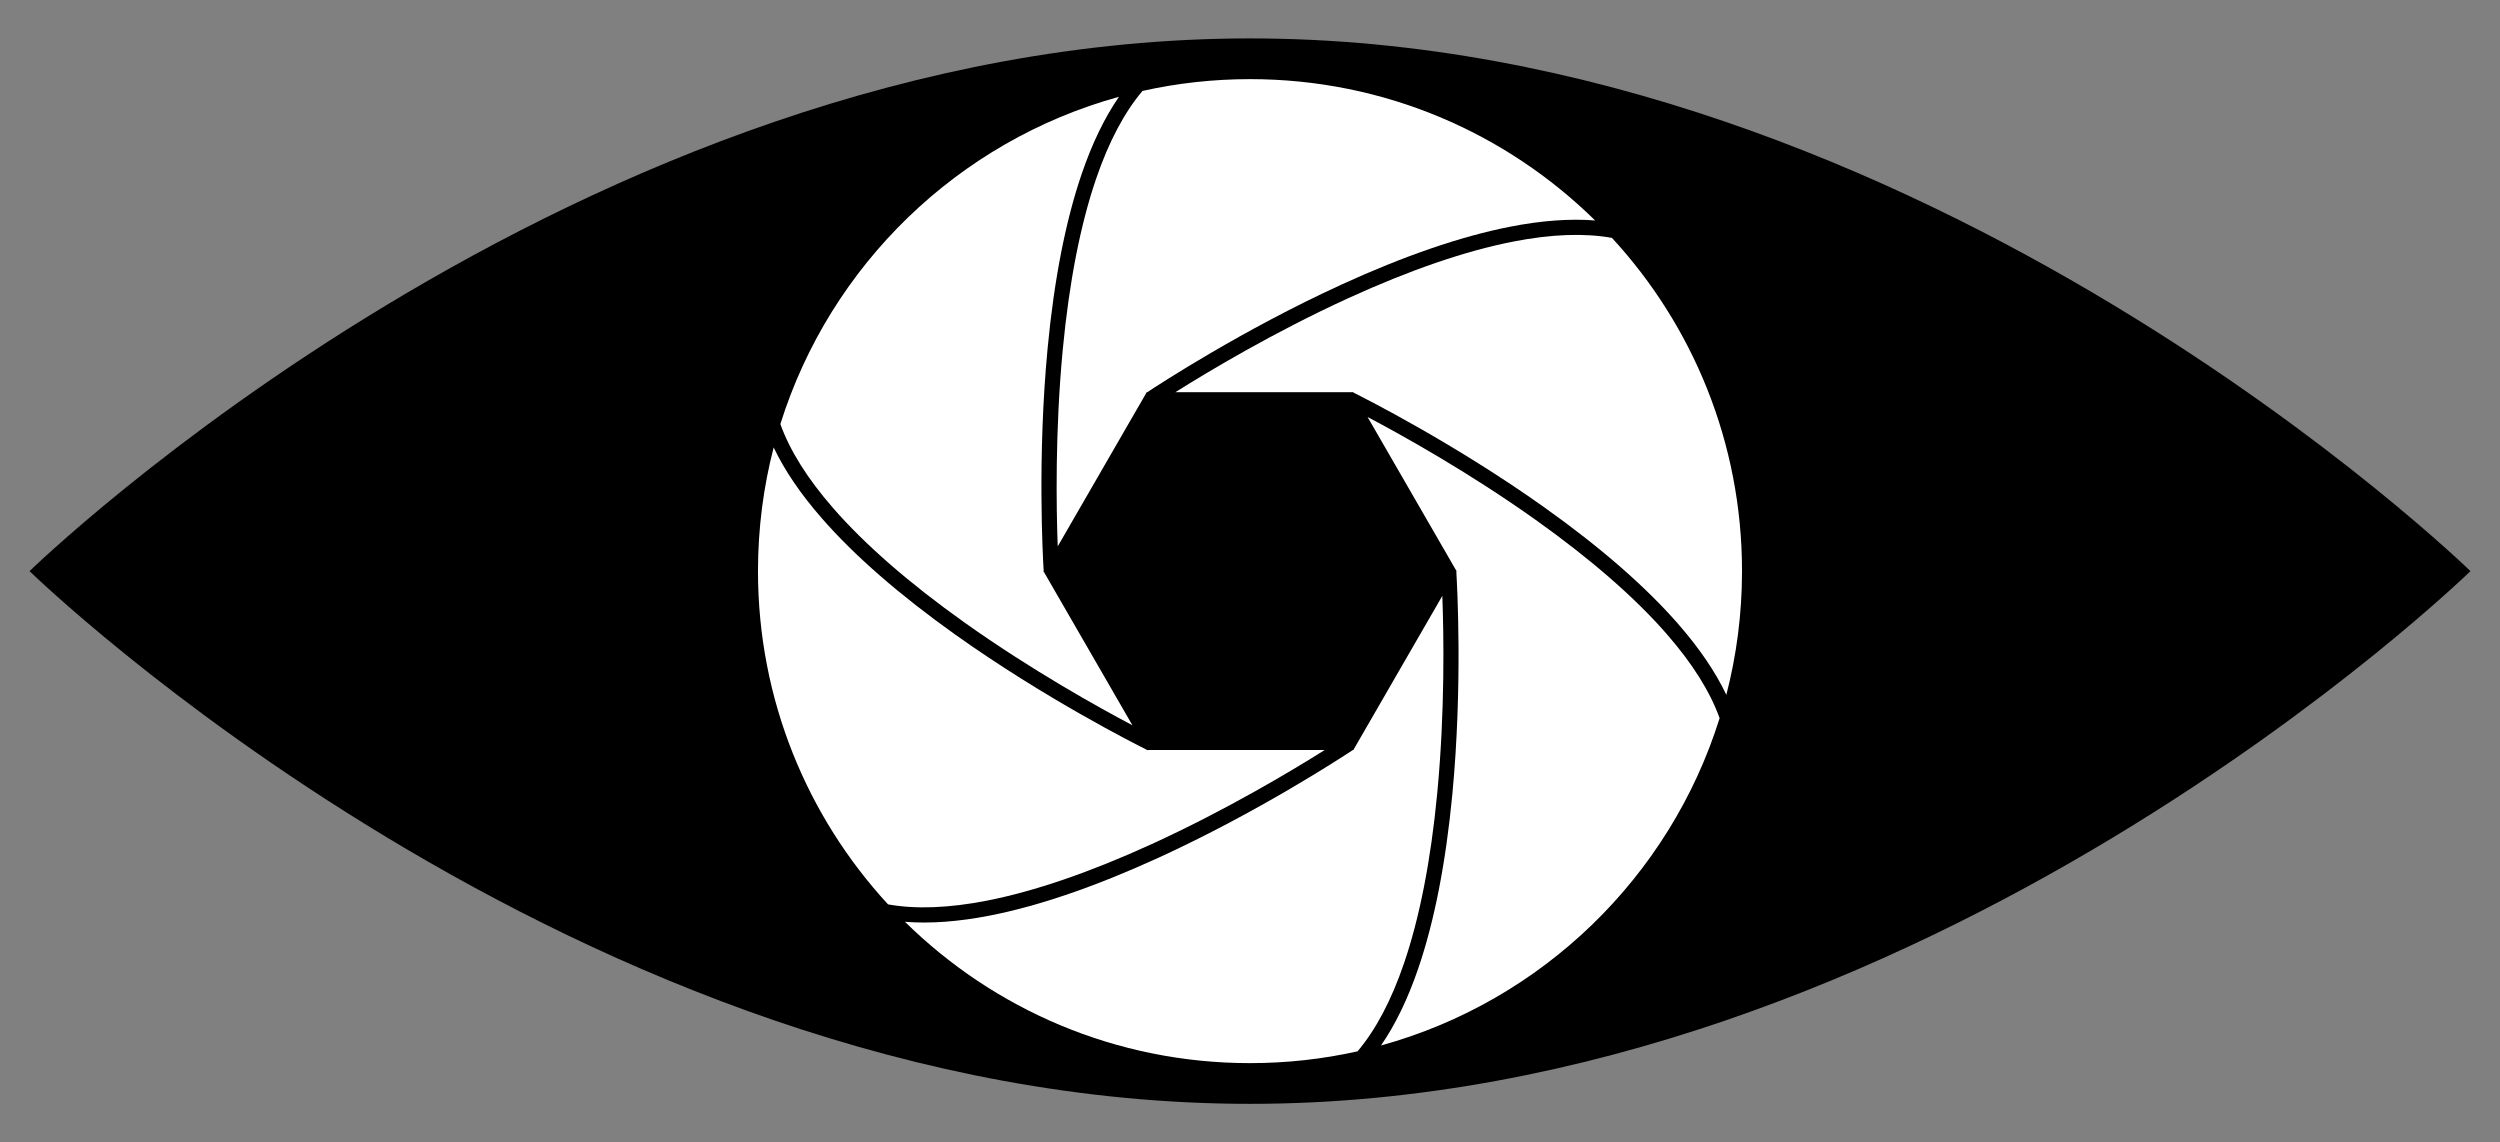 <?xml version="1.0" encoding="UTF-8"?>
<!DOCTYPE svg  PUBLIC '-//W3C//DTD SVG 1.1//EN'  'http://www.w3.org/Graphics/SVG/1.1/DTD/svg11.dtd'>
<svg enable-background="new 0 0 2622 1198" version="1.1" viewBox="0 0 2622 1198" xml:space="preserve" xmlns="http://www.w3.org/2000/svg">

	<rect x="0" y="0" width="2622" height="1198" fill="#808080" stroke="none"/>

	<path d="M2591,599c0,0-573.076,558.717-1280,558.717S31,599,31,599S604.076,40.283,1311,40.283S2591,599,2591,599z"/>
	<g fill="#fff">
		<path d="m1507.4 831.63c8.191-85.987 6.811-166.81 5.306-206.67l-92.748 160.65 0.137 0.203c-0.032 0.021-0.172 0.116-0.413 0.276l-0.318 0.551h-0.511c-11.42 7.568-99.721 65.346-204.28 113.15-65.741 30.054-125.03 50.385-176.23 60.427-33.069 6.486-62.868 8.665-89.223 6.569 93.136 91.664 220.92 148.23 361.92 148.23 38.732 0 76.463-4.277 112.76-12.367 19.08-22.53 35.351-53.277 48.597-91.932 16.499-48.148 28.278-108.4 35.011-179.07z"/>
		<path d="m1202.7 411.37h0.511c11.421-7.568 99.721-65.346 204.28-113.15 65.741-30.054 125.03-50.385 176.23-60.427 33.069-6.486 62.868-8.665 89.223-6.569-93.136-91.664-220.92-148.23-361.92-148.23-38.732 0-76.463 4.276-112.76 12.367-19.08 22.53-35.351 53.277-48.597 91.932-16.499 48.148-28.278 108.4-35.01 179.07-8.191 85.987-6.811 166.81-5.306 206.67l92.748-160.65-0.136-0.203c0.031-0.021 0.172-0.116 0.413-0.276l0.318-0.551z"/>
		<path d="m1586.9 253.41c-49.947 9.785-108.01 29.709-172.59 59.217-78.562 35.9-147.87 77.506-181.64 98.741h185.5l0.107-0.22c0.034 0.017 0.186 0.091 0.445 0.22h0.636l0.255 0.443c12.264 6.106 106.45 53.688 200.13 120.34 58.899 41.906 106.15 83.091 140.45 122.41 22.208 25.46 39.023 50.239 50.386 74.168 10.734-41.452 16.45-84.924 16.45-129.73 0-134.83-51.719-257.57-136.39-349.5-29.017-5.223-63.72-3.932-103.74 3.909z"/>
		<path d="m1748.2 665.11c-33.448-38.363-79.736-78.688-137.58-119.86-70.371-50.087-141.05-89.302-176.33-107.93l92.748 160.65 0.244-0.017c0.003 0.038 0.014 0.207 0.033 0.495l0.318 0.551-0.256 0.443c0.844 13.674 6.731 119.03-4.153 233.49-6.843 71.961-18.883 133.48-35.786 182.84-10.945 31.963-23.997 58.915-39.038 80.72 168.88-46.546 303.05-176.77 355.13-343.27-9.968-27.804-28.466-57.285-55.335-88.102z"/>
		<path d="m1035.1 944.59c49.947-9.785 108.01-29.709 172.59-59.217 78.562-35.9 147.87-77.506 181.64-98.741h-185.5l-0.107 0.22c-0.034-0.017-0.186-0.091-0.445-0.22h-0.636l-0.255-0.443c-12.264-6.106-106.45-53.688-200.13-120.34-58.898-41.906-106.15-83.091-140.45-122.41-22.208-25.46-39.023-50.239-50.386-74.168-10.734 41.452-16.45 84.924-16.45 129.73 0 134.83 51.719 257.57 136.39 349.5 29.017 5.223 63.72 3.932 103.74-3.909z"/>
		<path d="m873.78 532.89c33.448 38.363 79.736 78.688 137.58 119.86 70.372 50.087 141.05 89.302 176.33 107.93l-92.749-160.64-0.244 0.017c-0.003-0.038-0.014-0.207-0.033-0.495l-0.318-0.551 0.256-0.443c-0.844-13.674-6.73-119.03 4.153-233.49 6.843-71.961 18.883-133.48 35.786-182.84 10.945-31.963 23.997-58.915 39.038-80.72-168.87 46.546-303.05 176.77-355.13 343.27 9.968 27.804 28.466 57.284 55.335 88.101z"/>
	</g>

</svg>
